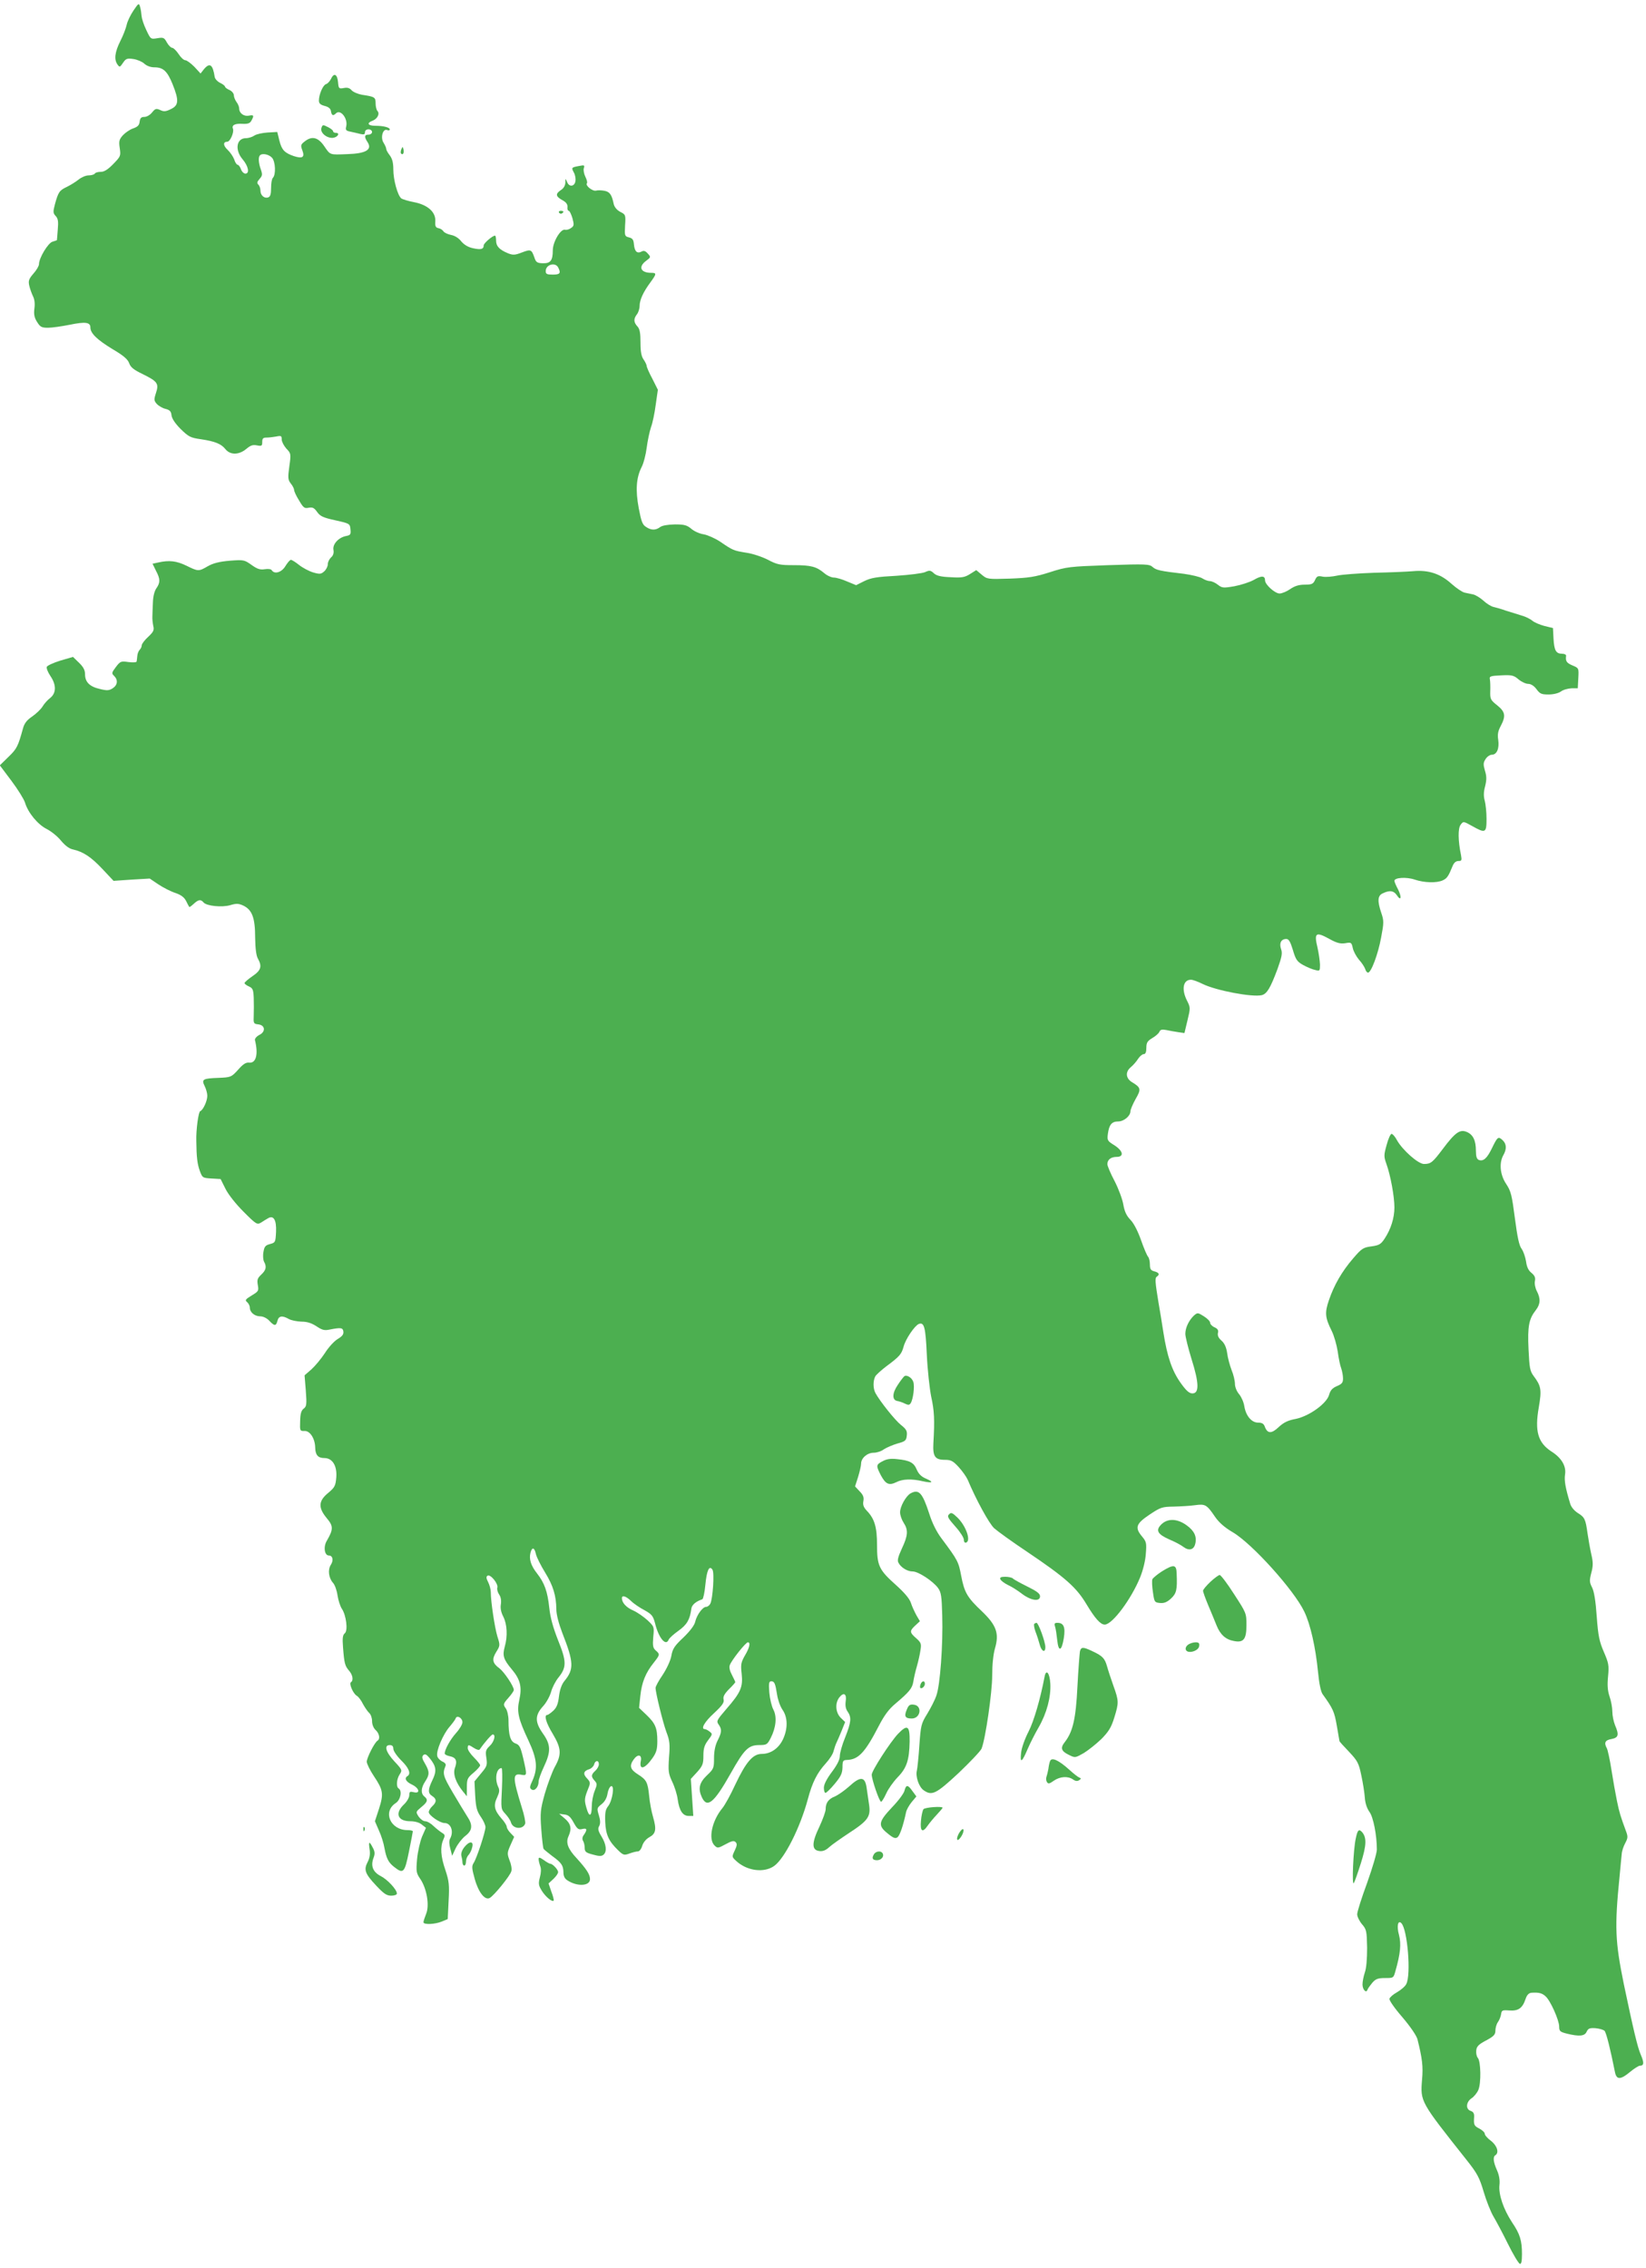 <?xml version="1.0" standalone="no"?>
<!DOCTYPE svg PUBLIC "-//W3C//DTD SVG 20010904//EN"
 "http://www.w3.org/TR/2001/REC-SVG-20010904/DTD/svg10.dtd">
<svg version="1.0" xmlns="http://www.w3.org/2000/svg"
 width="929pt" height="1280pt" viewBox="0 0 929 1280"
 preserveAspectRatio="xMidYMid meet">
<g transform="translate(0,1280) scale(0.1,-0.1)"
fill="#4caf50" stroke="none">
<path d="M753 12740 c-17 -25 -34 -61 -38 -80 -4 -19 -20 -61 -36 -92 -31 -62
-36 -104 -16 -132 12 -17 14 -16 31 9 16 24 23 27 58 22 22 -3 50 -15 62 -26
14 -13 36 -21 57 -21 50 0 73 -21 103 -95 37 -92 35 -120 -10 -141 -28 -14
-40 -15 -60 -5 -23 10 -28 8 -46 -14 -11 -14 -30 -25 -43 -25 -18 0 -24 -6
-27 -27 -2 -20 -11 -29 -37 -38 -18 -6 -44 -24 -58 -39 -21 -24 -23 -34 -17
-73 6 -43 5 -46 -37 -89 -30 -31 -51 -44 -70 -44 -16 0 -31 -4 -34 -10 -3 -5
-19 -10 -35 -10 -16 0 -41 -11 -57 -24 -15 -12 -45 -31 -66 -41 -42 -20 -48
-29 -67 -98 -11 -42 -11 -50 4 -66 14 -15 16 -31 12 -77 -2 -33 -5 -60 -5 -60
-1 -1 -12 -4 -24 -8 -25 -6 -77 -92 -77 -127 0 -10 -14 -34 -31 -53 -26 -30
-30 -41 -24 -68 4 -18 14 -45 21 -60 9 -17 12 -43 8 -70 -4 -33 0 -51 15 -75
18 -29 26 -33 62 -33 23 0 78 8 123 17 88 18 116 14 116 -15 0 -33 37 -69 124
-122 63 -37 87 -58 95 -80 8 -23 25 -37 77 -62 83 -41 92 -53 74 -107 -12 -37
-11 -43 5 -61 10 -11 32 -24 49 -28 24 -6 32 -14 34 -37 3 -19 21 -46 52 -77
44 -43 55 -49 112 -57 81 -12 116 -26 140 -56 27 -34 76 -34 118 1 24 20 37
25 60 20 27 -5 30 -3 30 19 0 20 5 25 24 25 13 0 38 3 55 6 28 6 31 4 31 -17
0 -12 12 -35 26 -51 26 -27 27 -29 17 -100 -9 -65 -8 -76 8 -97 11 -13 19 -30
19 -37 0 -7 12 -34 28 -59 24 -41 30 -46 54 -41 22 4 31 0 48 -24 17 -24 34
-32 103 -47 81 -18 82 -19 85 -51 3 -29 0 -33 -27 -38 -41 -9 -75 -46 -69 -78
3 -17 -1 -31 -13 -42 -11 -10 -19 -27 -19 -39 0 -12 -9 -30 -20 -40 -18 -16
-25 -17 -63 -6 -23 7 -59 26 -79 42 -20 16 -41 29 -46 29 -6 0 -19 -16 -31
-35 -21 -36 -62 -48 -77 -24 -4 7 -20 9 -40 6 -26 -4 -42 1 -74 24 -41 29 -44
30 -123 24 -59 -5 -94 -14 -124 -31 -52 -30 -54 -30 -121 3 -56 27 -97 32
-159 18 l-32 -7 19 -39 c25 -47 25 -67 3 -99 -11 -15 -19 -46 -20 -80 -1 -30
-3 -66 -3 -80 -1 -14 2 -37 5 -53 6 -23 2 -33 -29 -62 -20 -18 -36 -40 -36
-47 0 -8 -5 -19 -11 -25 -7 -7 -13 -22 -14 -35 -1 -13 -3 -27 -4 -32 0 -5 -21
-6 -46 -3 -42 6 -46 5 -71 -28 -24 -32 -25 -36 -10 -50 23 -23 20 -52 -8 -70
-20 -13 -32 -14 -72 -4 -58 13 -84 39 -84 83 0 23 -9 41 -34 65 l-34 33 -72
-21 c-39 -12 -73 -28 -76 -35 -3 -7 6 -30 20 -51 35 -51 34 -97 -1 -125 -15
-11 -34 -33 -43 -48 -9 -15 -35 -40 -58 -56 -31 -21 -45 -39 -53 -70 -27 -98
-34 -113 -81 -158 l-49 -48 66 -88 c36 -48 70 -103 76 -122 17 -57 71 -123
122 -149 26 -13 63 -43 82 -67 23 -27 46 -45 68 -49 57 -13 101 -42 165 -110
l63 -67 102 7 102 6 49 -33 c27 -18 70 -40 95 -48 32 -11 50 -24 61 -45 8 -16
16 -32 18 -34 1 -3 12 5 25 17 27 25 40 27 56 8 17 -20 104 -29 151 -15 34 10
46 10 74 -3 49 -24 66 -69 66 -180 1 -62 6 -101 15 -118 25 -44 19 -67 -30
-100 -25 -17 -45 -35 -45 -39 0 -4 11 -13 25 -19 22 -10 25 -19 27 -64 1 -29
1 -74 0 -100 -2 -44 -1 -47 25 -50 40 -4 44 -42 6 -60 -15 -8 -26 -21 -24 -29
20 -81 6 -132 -34 -127 -17 2 -34 -9 -61 -40 -38 -42 -41 -43 -110 -46 -89 -3
-98 -8 -79 -46 8 -16 15 -41 15 -55 0 -30 -24 -81 -40 -87 -10 -3 -24 -106
-22 -168 1 -94 6 -130 19 -167 15 -41 16 -42 67 -45 l51 -3 28 -56 c16 -32 58
-85 102 -129 71 -71 76 -74 98 -61 12 8 30 19 39 24 32 20 49 -9 46 -76 -3
-59 -4 -61 -34 -69 -26 -7 -32 -14 -37 -44 -4 -20 -2 -45 3 -55 16 -29 12 -48
-16 -74 -21 -20 -24 -29 -19 -58 6 -33 4 -36 -34 -59 -36 -22 -40 -27 -26 -38
8 -7 15 -21 15 -31 0 -26 27 -49 59 -49 16 0 37 -10 51 -25 29 -31 38 -31 46
0 7 28 27 31 64 10 14 -8 46 -14 71 -15 33 0 57 -8 85 -26 31 -21 45 -25 73
-19 66 13 76 11 79 -11 2 -16 -7 -27 -32 -42 -20 -12 -52 -47 -72 -79 -21 -32
-55 -73 -76 -92 l-39 -34 7 -87 c6 -78 4 -89 -12 -101 -14 -11 -19 -28 -20
-71 -2 -54 -1 -56 24 -55 31 2 60 -42 61 -94 1 -42 16 -59 52 -59 45 0 72 -43
67 -109 -4 -48 -9 -57 -46 -88 -55 -45 -57 -83 -8 -142 38 -45 38 -63 1 -127
-21 -34 -14 -84 11 -84 22 0 28 -27 11 -53 -18 -28 -12 -74 13 -102 10 -11 21
-42 25 -70 4 -27 15 -61 24 -75 25 -36 36 -124 17 -139 -12 -10 -14 -28 -10
-79 7 -92 11 -105 34 -132 21 -24 26 -55 11 -65 -13 -7 12 -65 33 -77 9 -5 25
-26 35 -47 11 -20 27 -43 35 -50 9 -8 16 -28 16 -46 0 -19 8 -39 20 -50 21
-19 27 -50 11 -60 -17 -10 -61 -97 -61 -119 0 -11 18 -48 40 -81 53 -79 56
-100 29 -185 l-23 -70 23 -53 c13 -28 27 -73 31 -99 11 -58 22 -81 56 -107 51
-40 58 -31 82 87 12 60 22 111 22 115 0 4 -14 7 -30 7 -97 0 -142 104 -66 153
27 18 37 69 16 82 -15 9 -12 53 6 80 15 23 14 26 -30 73 -49 53 -60 92 -26 92
14 0 20 -7 20 -21 0 -12 20 -41 45 -66 43 -42 56 -75 35 -88 -20 -12 -9 -32
25 -48 42 -20 49 -53 10 -43 -21 5 -25 3 -25 -17 0 -13 -13 -36 -30 -52 -53
-50 -36 -95 36 -95 26 0 51 -7 65 -19 l23 -18 -22 -50 c-11 -27 -24 -84 -28
-126 -6 -72 -5 -79 19 -114 36 -54 52 -148 32 -196 -8 -20 -15 -41 -15 -47 0
-15 65 -12 104 4 l33 14 5 103 c5 91 2 112 -18 173 -27 77 -30 131 -12 172 11
24 10 28 -6 38 -10 6 -32 23 -48 38 -16 16 -37 28 -48 28 -11 0 -27 12 -37 26
-17 27 -17 27 15 54 36 29 39 42 17 60 -21 17 -19 49 5 85 25 38 25 55 -1 100
-17 28 -19 39 -10 48 10 9 18 5 37 -18 36 -45 40 -71 15 -122 -26 -54 -27 -75
-1 -91 25 -16 25 -34 0 -57 -11 -10 -20 -25 -20 -34 1 -18 63 -61 89 -61 36 0
54 -48 31 -89 -6 -12 -5 -32 2 -57 l10 -39 20 43 c12 24 36 55 54 69 41 31 44
62 10 112 -13 20 -49 80 -81 134 -54 92 -58 106 -41 148 5 10 -1 19 -17 26
-13 6 -27 20 -29 31 -8 28 33 124 70 166 16 19 32 40 34 47 7 20 38 2 38 -22
0 -12 -16 -39 -36 -61 -33 -37 -64 -93 -64 -116 0 -5 13 -12 29 -15 35 -7 43
-26 29 -65 -13 -34 4 -83 45 -134 l22 -27 0 50 c0 47 3 54 38 83 20 17 37 36
37 42 0 5 -16 25 -35 44 -19 19 -35 42 -35 52 0 22 4 22 36 1 16 -10 28 -13
32 -7 26 38 66 84 73 84 19 0 8 -42 -17 -65 -22 -21 -25 -29 -19 -67 6 -41 4
-48 -30 -88 l-37 -45 4 -80 c4 -66 9 -87 31 -119 15 -21 27 -48 27 -59 0 -26
-49 -176 -67 -203 -11 -17 -10 -31 6 -88 21 -77 58 -124 85 -109 25 14 116
126 122 151 4 12 -1 40 -10 61 -14 38 -14 43 5 86 l21 47 -21 22 c-12 12 -21
28 -21 35 0 7 -13 29 -30 47 -40 46 -46 74 -24 119 13 29 15 41 5 61 -20 45
-9 104 20 104 4 0 5 -52 2 -115 -6 -114 -6 -116 19 -143 14 -15 29 -37 32 -49
11 -37 67 -41 80 -7 3 8 -5 49 -19 92 -53 172 -53 195 0 184 30 -5 30 -2 8 94
-15 63 -21 75 -43 83 -29 10 -40 44 -40 131 0 25 -7 56 -16 68 -15 21 -14 25
15 58 17 19 31 39 31 45 0 21 -54 101 -81 122 -40 29 -44 51 -18 93 22 35 22
38 6 88 -15 50 -37 196 -37 250 0 15 -7 40 -15 56 -11 21 -12 31 -3 36 16 10
61 -45 55 -67 -3 -10 2 -27 10 -39 10 -14 13 -34 10 -55 -4 -22 1 -46 14 -71
21 -42 25 -109 8 -168 -14 -51 -8 -72 40 -129 48 -57 58 -100 42 -172 -15 -67
-6 -107 52 -230 48 -103 53 -155 23 -224 -17 -36 -18 -44 -5 -52 17 -11 39 15
39 45 0 12 14 50 30 84 40 85 39 124 -5 186 -46 65 -47 103 -1 154 19 20 39
57 46 81 6 24 25 61 41 81 48 59 47 92 -1 211 -29 74 -44 128 -50 185 -10 92
-27 139 -69 193 -34 43 -46 80 -37 116 9 35 23 31 31 -8 4 -17 27 -63 51 -102
46 -75 63 -131 64 -208 0 -30 13 -80 34 -135 65 -165 66 -204 12 -270 -15 -18
-26 -47 -31 -86 -5 -44 -13 -64 -32 -82 -14 -13 -30 -24 -34 -24 -20 0 -7 -45
31 -107 48 -81 51 -116 11 -187 -15 -28 -40 -96 -56 -150 -25 -90 -27 -109
-20 -201 4 -56 10 -106 13 -111 4 -5 25 -22 47 -39 54 -39 64 -54 65 -92 0
-23 7 -37 23 -47 55 -36 127 -32 127 7 0 27 -19 56 -76 119 -49 52 -62 88 -45
124 19 42 13 70 -21 99 l-32 27 30 -4 c22 -2 34 -13 52 -46 20 -36 27 -41 48
-36 27 7 30 -3 10 -32 -10 -13 -11 -25 -5 -35 5 -8 9 -25 9 -39 0 -22 7 -28
46 -38 35 -10 50 -10 60 -1 21 17 16 59 -11 103 -19 31 -22 44 -13 59 7 14 7
31 -2 61 -12 39 -11 41 15 62 18 14 30 35 34 60 3 20 12 39 20 42 21 7 8 -80
-16 -112 -16 -20 -19 -37 -17 -91 3 -71 20 -108 73 -159 29 -28 34 -29 64 -18
19 7 40 12 48 12 8 0 19 14 24 32 6 19 22 38 40 48 37 20 41 44 21 114 -9 30
-19 83 -22 118 -8 79 -15 92 -64 123 -43 27 -49 48 -24 83 23 33 48 29 41 -7
-11 -55 22 -47 66 16 22 31 27 51 27 95 0 74 -11 100 -61 148 l-42 40 7 67 c8
77 30 131 75 187 36 46 37 48 12 70 -16 14 -18 27 -14 76 6 58 5 59 -33 95
-22 20 -58 45 -81 55 -39 17 -63 44 -63 69 0 19 23 12 52 -16 15 -15 49 -38
76 -52 41 -23 48 -32 59 -73 20 -83 61 -133 77 -93 3 8 28 31 55 50 49 35 65
64 73 125 3 21 24 40 62 53 5 2 13 38 17 81 8 83 22 113 40 86 12 -17 2 -165
-12 -192 -5 -10 -16 -18 -24 -18 -19 0 -52 -45 -61 -83 -4 -20 -28 -52 -66
-89 -51 -48 -62 -64 -69 -105 -5 -27 -26 -72 -49 -107 -22 -32 -40 -65 -40
-73 0 -28 41 -194 61 -249 19 -49 21 -70 15 -143 -5 -78 -4 -91 18 -138 14
-29 28 -74 31 -100 9 -64 29 -93 62 -93 l26 0 -7 105 -7 104 36 39 c31 35 35
46 35 92 0 42 6 60 27 88 25 33 25 35 8 48 -10 8 -22 14 -27 14 -25 0 -1 42
52 90 47 44 58 60 54 77 -4 16 4 31 30 58 20 19 36 38 36 40 0 3 -9 21 -19 41
-12 22 -17 43 -12 55 9 27 90 129 102 129 16 0 10 -30 -17 -75 -22 -39 -24
-51 -18 -103 8 -74 -5 -105 -86 -198 -54 -63 -58 -69 -44 -88 19 -27 18 -44
-6 -91 -13 -26 -20 -59 -20 -99 0 -56 -2 -61 -40 -97 -43 -41 -51 -75 -29
-123 30 -65 69 -33 163 134 77 137 100 160 162 160 41 0 45 3 64 40 30 59 36
120 15 160 -10 19 -20 62 -23 97 -4 52 -2 63 11 63 18 0 23 -12 33 -76 4 -27
17 -65 30 -84 31 -44 31 -108 3 -168 -25 -52 -70 -82 -120 -82 -50 0 -89 -46
-150 -175 -25 -55 -58 -114 -71 -130 -60 -72 -82 -176 -45 -212 16 -16 20 -16
62 7 35 19 47 22 57 12 9 -9 8 -20 -5 -47 -17 -36 -17 -36 9 -60 61 -56 157
-68 214 -27 59 43 146 216 189 375 26 98 53 150 102 204 21 23 41 54 44 70 4
15 11 36 16 46 5 10 18 40 29 67 l20 50 -25 24 c-30 30 -33 84 -7 116 25 31
42 18 35 -24 -3 -23 0 -42 11 -57 23 -33 20 -60 -14 -146 -17 -41 -30 -88 -30
-105 0 -20 -15 -50 -45 -90 -29 -39 -45 -70 -45 -89 0 -16 4 -29 9 -29 5 0 29
23 52 51 35 42 43 59 44 93 0 37 3 41 25 42 65 2 102 41 180 192 31 60 57 95
93 125 79 67 96 87 102 126 3 20 12 59 20 86 8 28 17 68 20 90 6 36 4 43 -24
68 -38 33 -38 41 -5 72 l26 24 -20 34 c-10 19 -25 50 -31 70 -8 24 -37 58 -86
102 -94 84 -105 108 -105 224 0 101 -14 148 -57 193 -19 20 -24 34 -20 55 4
21 -1 35 -21 55 l-26 28 17 53 c9 30 17 63 17 75 0 32 35 62 71 62 17 0 43 8
57 19 15 10 50 25 77 33 45 12 50 17 53 45 3 26 -3 36 -33 60 -34 27 -119 134
-144 180 -14 27 -14 68 -1 94 6 10 35 36 64 58 74 55 84 67 96 110 11 43 63
119 86 128 30 11 38 -17 45 -174 4 -87 16 -194 25 -238 17 -77 20 -129 12
-261 -4 -75 9 -94 65 -94 34 0 46 -6 78 -41 21 -23 44 -56 51 -72 46 -110 120
-246 149 -273 19 -17 102 -77 186 -133 218 -147 278 -201 335 -296 48 -80 79
-115 103 -115 43 0 150 144 200 267 16 39 30 95 32 133 5 60 3 68 -21 97 -42
50 -35 72 41 123 63 42 71 45 137 46 39 1 94 4 121 8 58 8 66 3 113 -66 22
-32 54 -60 100 -87 109 -64 345 -326 403 -447 35 -72 64 -201 78 -342 6 -64
16 -112 26 -125 59 -82 66 -98 80 -178 8 -46 15 -85 15 -87 0 -2 24 -29 54
-60 48 -51 55 -64 69 -132 9 -41 18 -98 20 -126 2 -32 12 -61 26 -81 22 -29
42 -132 42 -213 0 -19 -25 -104 -55 -188 -31 -84 -56 -163 -56 -177 0 -13 12
-38 27 -56 26 -30 27 -39 29 -133 0 -62 -4 -116 -13 -140 -7 -21 -13 -51 -13
-67 0 -29 21 -52 28 -30 2 7 15 24 27 39 19 22 32 27 72 27 48 0 48 0 59 40
28 98 33 152 20 203 -14 50 -6 86 13 67 35 -35 56 -291 28 -344 -6 -13 -30
-33 -52 -46 -22 -12 -41 -29 -43 -37 -2 -9 31 -56 73 -104 45 -53 79 -103 85
-124 27 -108 33 -154 26 -229 -10 -124 -10 -123 250 -451 62 -78 74 -101 98
-182 15 -51 40 -113 54 -137 15 -25 52 -94 82 -155 30 -61 61 -112 68 -114 8
-3 12 13 12 55 0 76 -11 113 -56 179 -49 75 -77 158 -71 211 3 28 -2 56 -14
83 -21 47 -24 76 -9 85 22 14 10 54 -25 81 -19 14 -35 32 -35 40 0 7 -13 20
-30 29 -31 16 -33 21 -30 67 1 19 -5 28 -19 33 -30 9 -27 50 4 71 14 9 32 31
39 48 16 38 14 160 -3 180 -7 8 -11 27 -9 43 2 22 14 34 56 56 43 23 52 33 52
55 0 15 6 37 14 48 8 11 16 31 18 44 3 23 7 25 46 22 51 -4 75 13 92 64 8 24
18 34 33 36 41 3 61 -2 80 -20 27 -23 77 -135 77 -171 0 -26 5 -30 44 -40 70
-17 100 -14 111 11 9 19 17 22 50 20 22 -2 45 -9 51 -15 10 -10 34 -108 59
-234 9 -43 31 -43 85 2 23 19 48 35 55 35 24 0 25 17 6 61 -19 43 -43 147 -96
399 -49 241 -53 321 -24 610 5 52 10 109 12 125 1 17 10 44 20 62 15 29 16 36
3 70 -30 82 -36 100 -50 168 -8 39 -22 117 -31 175 -9 58 -21 113 -26 122 -17
31 -10 46 26 52 40 8 44 23 20 79 -8 20 -15 54 -15 76 0 22 -7 61 -16 86 -11
34 -13 64 -8 114 6 61 3 74 -24 137 -25 58 -32 89 -40 199 -6 88 -15 142 -26
164 -15 29 -16 39 -5 82 11 40 11 61 0 107 -7 31 -16 84 -21 117 -11 80 -16
91 -55 115 -20 13 -38 34 -43 53 -27 89 -34 130 -29 164 8 47 -20 94 -75 129
-78 50 -97 115 -73 251 17 99 13 120 -29 176 -21 28 -24 46 -29 152 -6 129 2
170 41 220 26 33 28 65 6 107 -9 17 -14 42 -11 57 4 19 -1 31 -19 46 -18 14
-27 34 -31 65 -4 25 -15 57 -25 71 -14 18 -24 66 -38 173 -17 130 -22 152 -49
193 -35 52 -41 119 -16 163 20 35 18 64 -5 85 -24 22 -28 19 -60 -47 -27 -56
-48 -75 -74 -65 -11 5 -16 19 -16 51 0 59 -16 92 -52 107 -38 16 -65 -3 -134
-95 -58 -77 -68 -86 -107 -86 -33 0 -122 79 -153 135 -10 19 -24 35 -30 35 -6
0 -19 -28 -28 -63 -16 -57 -16 -65 -1 -107 23 -64 45 -183 45 -245 0 -60 -20
-123 -55 -176 -21 -32 -31 -38 -74 -44 -47 -6 -56 -12 -104 -68 -63 -73 -108
-151 -137 -237 -24 -70 -21 -98 16 -172 13 -26 28 -78 34 -116 5 -38 14 -82
20 -96 5 -15 10 -40 10 -57 0 -23 -6 -31 -35 -43 -25 -11 -36 -23 -43 -47 -12
-50 -112 -122 -189 -138 -44 -8 -68 -20 -96 -46 -40 -38 -63 -38 -78 1 -6 18
-16 24 -38 24 -37 0 -69 38 -78 92 -3 22 -16 52 -29 68 -14 16 -24 41 -24 59
0 16 -8 52 -19 78 -10 26 -22 70 -25 96 -5 33 -15 55 -32 70 -17 15 -23 28
-20 43 4 15 -1 24 -19 32 -14 6 -25 18 -25 26 0 8 -16 24 -35 36 -35 22 -36
22 -57 4 -28 -27 -48 -68 -48 -103 0 -16 16 -80 35 -142 43 -136 44 -194 5
-194 -18 0 -35 15 -67 60 -48 68 -75 146 -97 285 -8 52 -20 127 -27 165 -20
121 -21 142 -10 149 18 12 13 23 -14 30 -20 5 -25 13 -25 39 0 18 -5 38 -10
43 -6 6 -24 48 -40 94 -18 51 -41 96 -60 115 -22 23 -33 46 -40 86 -5 30 -27
89 -49 132 -23 43 -41 86 -41 96 0 25 20 41 52 41 44 0 37 34 -13 66 -39 24
-41 28 -36 65 7 51 22 69 58 69 32 0 69 31 69 57 0 9 13 40 29 69 33 57 31 65
-22 97 -34 22 -36 58 -4 84 12 10 30 30 40 46 10 15 24 27 32 27 10 0 15 11
15 35 0 30 6 39 34 56 19 11 37 27 40 36 5 11 14 14 39 9 17 -4 48 -9 67 -12
l35 -5 17 71 c17 70 17 73 -2 111 -33 64 -23 119 22 119 10 0 40 -11 66 -24
75 -37 280 -76 334 -63 29 8 48 40 88 147 25 70 29 90 20 114 -11 33 1 56 30
56 14 0 23 -16 37 -62 16 -55 24 -66 58 -85 22 -12 52 -25 68 -28 26 -7 27 -6
27 31 -1 22 -7 64 -14 95 -20 83 -10 91 62 52 46 -26 66 -31 94 -27 34 6 36 5
43 -27 4 -19 20 -48 35 -66 16 -17 31 -41 35 -52 3 -12 11 -21 16 -21 18 0 57
105 74 198 16 84 16 95 1 139 -23 68 -21 98 9 111 38 18 61 15 78 -10 24 -37
30 -14 8 31 -12 22 -21 44 -21 49 0 19 69 23 115 7 54 -18 124 -20 158 -4 24
11 32 23 56 82 7 17 18 27 32 27 19 0 20 4 15 33 -17 81 -18 152 -2 172 15 20
15 20 64 -7 76 -43 82 -40 82 40 0 37 -5 83 -10 102 -7 25 -7 49 2 82 9 37 9
56 -1 88 -10 35 -10 45 4 66 8 13 24 24 35 24 28 0 43 35 36 84 -5 31 -1 50
14 78 30 57 26 80 -20 117 -38 30 -40 36 -39 79 1 26 0 56 -2 67 -4 18 2 20
64 23 61 3 71 0 98 -23 17 -14 41 -25 54 -25 15 0 33 -11 47 -30 19 -26 28
-30 68 -30 27 0 56 7 70 17 13 10 40 17 60 18 l35 0 3 57 c3 57 3 57 -33 72
-33 14 -40 24 -36 54 1 7 -9 12 -22 12 -35 0 -45 18 -49 85 l-3 60 -49 12
c-26 7 -57 20 -68 30 -11 9 -38 23 -61 29 -23 7 -62 19 -87 27 -25 9 -56 18
-70 21 -14 3 -40 19 -58 36 -18 16 -44 32 -58 35 -13 3 -35 7 -48 10 -13 3
-46 25 -74 50 -63 57 -130 79 -216 71 -34 -3 -133 -7 -221 -9 -88 -3 -182 -10
-208 -16 -27 -6 -63 -9 -81 -6 -28 6 -34 3 -44 -19 -10 -22 -18 -26 -57 -26
-33 0 -57 -7 -83 -25 -20 -14 -47 -25 -60 -25 -26 0 -82 50 -82 74 0 27 -20
28 -63 3 -23 -13 -73 -29 -110 -36 -63 -11 -70 -10 -94 9 -14 11 -34 20 -45
20 -10 0 -29 7 -43 16 -13 8 -59 19 -102 25 -137 16 -158 21 -178 39 -18 16
-38 17 -250 10 -220 -8 -234 -9 -330 -40 -85 -27 -119 -32 -227 -36 -124 -4
-127 -3 -157 22 l-31 26 -35 -22 c-30 -19 -47 -22 -110 -18 -54 2 -79 8 -94
22 -18 17 -25 18 -49 7 -15 -7 -88 -16 -162 -21 -111 -6 -143 -11 -182 -30
l-46 -23 -51 21 c-27 12 -61 22 -75 22 -13 0 -38 11 -54 25 -44 37 -75 45
-172 45 -78 0 -94 3 -145 30 -31 16 -86 35 -122 40 -73 12 -76 13 -149 63 -29
19 -70 37 -92 41 -22 3 -54 17 -70 31 -25 21 -40 25 -93 25 -40 -1 -71 -6 -83
-15 -25 -19 -51 -19 -80 1 -20 12 -27 32 -41 106 -19 102 -14 171 16 231 11
20 24 70 29 110 5 39 16 91 24 115 9 23 21 81 27 128 l12 84 -31 62 c-18 33
-32 66 -32 72 0 6 -8 23 -17 36 -13 18 -18 44 -18 96 0 54 -4 77 -17 91 -22
24 -23 43 -3 69 8 10 15 32 15 47 0 34 21 79 60 132 36 49 37 55 6 55 -61 0
-75 34 -29 68 27 20 27 21 9 41 -13 15 -23 18 -35 11 -25 -13 -39 0 -43 40 -2
27 -8 35 -28 40 -24 6 -25 9 -22 67 4 60 3 62 -27 77 -19 10 -33 27 -37 44
-11 53 -22 69 -52 75 -16 3 -38 4 -48 1 -20 -5 -63 30 -51 42 3 4 -1 20 -9 36
-8 16 -12 38 -9 48 6 18 3 19 -27 13 -43 -8 -44 -9 -29 -37 7 -12 11 -34 9
-47 -4 -32 -35 -37 -47 -7 -10 23 -10 23 -10 -3 -1 -17 -10 -33 -27 -43 -30
-21 -28 -35 12 -57 20 -11 28 -23 27 -38 -2 -11 2 -21 7 -21 5 0 14 -19 21
-42 10 -37 9 -44 -8 -55 -10 -8 -25 -12 -34 -10 -24 7 -69 -68 -69 -116 0 -58
-13 -74 -56 -73 -32 1 -39 5 -48 33 -16 45 -20 47 -70 28 -39 -15 -50 -16 -78
-5 -49 20 -68 40 -68 72 0 15 -3 28 -6 28 -14 0 -64 -43 -64 -55 0 -22 -16
-26 -61 -16 -28 6 -50 20 -66 39 -14 18 -36 32 -58 36 -19 4 -38 13 -42 20 -5
8 -17 16 -28 18 -16 3 -20 11 -18 39 3 52 -43 93 -121 108 -32 6 -64 16 -71
21 -21 17 -45 105 -45 163 0 39 -6 61 -20 80 -11 14 -20 30 -20 36 0 7 -7 22
-15 35 -19 29 -4 82 20 72 8 -3 15 -2 15 3 0 12 -36 21 -82 21 -43 0 -50 16
-14 29 27 11 41 40 26 55 -5 5 -10 25 -10 42 0 35 -4 38 -77 49 -22 4 -49 15
-58 25 -12 14 -25 17 -45 13 -27 -5 -29 -3 -32 33 -4 45 -23 55 -39 20 -7 -14
-19 -28 -29 -31 -17 -5 -40 -58 -40 -93 0 -16 9 -24 33 -30 22 -6 33 -15 35
-30 4 -24 12 -28 28 -12 26 26 69 -30 58 -74 -5 -20 -1 -24 23 -29 15 -3 40
-9 56 -13 21 -5 27 -3 27 10 0 9 8 16 20 16 11 0 20 -7 20 -15 0 -8 -9 -15
-20 -15 -24 0 -25 -13 -5 -43 27 -42 -10 -64 -115 -67 -101 -4 -95 -6 -130 45
-35 51 -70 59 -111 26 -22 -17 -23 -22 -12 -51 14 -38 0 -47 -49 -31 -52 18
-68 35 -81 87 l-12 49 -54 -3 c-30 -2 -63 -9 -75 -17 -11 -8 -33 -15 -48 -15
-54 0 -64 -67 -18 -120 32 -38 40 -80 15 -80 -9 0 -20 11 -25 25 -5 14 -14 25
-19 25 -5 0 -14 13 -19 30 -6 16 -23 41 -37 54 -26 24 -27 46 -2 46 16 0 39
53 32 73 -9 21 12 31 56 28 29 -1 40 3 48 18 16 29 14 34 -15 28 -28 -5 -54
14 -54 41 0 9 -7 26 -15 36 -8 11 -15 28 -15 38 0 10 -11 24 -25 30 -14 6 -25
15 -25 19 0 4 -12 14 -27 21 -15 7 -29 22 -31 33 -11 72 -28 84 -62 43 l-18
-23 -35 38 c-20 20 -43 37 -51 37 -9 0 -26 16 -38 35 -13 19 -29 35 -36 35 -7
0 -21 14 -30 30 -15 28 -20 30 -55 24 -37 -6 -37 -5 -62 48 -14 29 -25 64 -26
78 -1 14 -4 36 -8 50 -7 24 -8 24 -38 -20z m782 -830 c20 -22 23 -96 5 -114
-6 -6 -10 -31 -10 -57 0 -34 -4 -49 -16 -53 -22 -8 -44 11 -44 38 0 12 -5 27
-12 34 -9 9 -7 16 7 32 16 18 17 25 7 54 -13 36 -15 69 -5 79 13 14 50 6 68
-13z m1615 -619 c17 -33 11 -41 -30 -41 -33 0 -40 3 -40 20 0 36 53 52 70 21z
m230 -8449 c0 -11 -9 -27 -20 -37 -24 -22 -25 -33 -4 -56 15 -17 15 -21 0 -59
-9 -22 -16 -60 -16 -85 0 -59 -15 -65 -30 -10 -13 45 -12 55 11 112 12 29 11
35 -8 55 -24 25 -20 42 13 52 12 4 24 16 27 26 6 25 27 26 27 2z"/>
<path d="M1814 12077 c-8 -26 30 -58 65 -55 27 3 42 28 17 28 -9 0 -16 4 -16
9 0 5 -13 16 -30 24 -27 14 -30 14 -36 -6z"/>
<path d="M2265 11957 c-4 -10 -5 -21 -1 -24 10 -10 18 4 13 24 -4 17 -4 17
-12 0z"/>
<path d="M3155 11600 c4 -6 11 -8 16 -5 14 9 11 15 -7 15 -8 0 -12 -5 -9 -10z"/>
<path d="M5104 5032 c-5 -4 -22 -26 -37 -49 -32 -47 -33 -86 -2 -91 11 -2 30
-8 43 -15 19 -9 25 -8 32 3 14 22 23 95 15 119 -7 24 -37 43 -51 33z"/>
<path d="M4983 4553 c-39 -20 -40 -25 -11 -81 27 -50 46 -58 87 -38 34 18 87
20 150 5 55 -12 64 -5 17 15 -26 11 -41 26 -52 51 -16 39 -39 52 -111 59 -34
4 -58 1 -80 -11z"/>
<path d="M5138 4370 c-26 -16 -58 -74 -58 -106 0 -16 9 -42 20 -59 27 -41 25
-72 -10 -146 -21 -46 -27 -67 -19 -80 14 -27 50 -49 80 -49 32 0 114 -54 143
-93 18 -25 21 -46 24 -155 5 -164 -12 -395 -33 -452 -8 -25 -32 -71 -52 -104
-34 -55 -36 -65 -44 -176 -4 -64 -11 -129 -14 -143 -9 -34 11 -93 38 -112 47
-33 70 -21 197 97 65 62 124 124 130 138 22 55 60 317 60 413 0 61 6 120 16
154 24 83 8 129 -73 207 -84 79 -100 107 -118 201 -15 80 -19 88 -110 210 -29
38 -54 89 -70 140 -39 120 -59 142 -107 115z"/>
<path d="M5357 4253 c-13 -12 -7 -22 38 -73 25 -28 45 -60 45 -71 0 -12 5 -19
13 -16 28 10 0 92 -48 140 -29 28 -37 32 -48 20z"/>
<path d="M6554 4195 c-33 -33 -21 -55 47 -85 29 -12 65 -31 79 -42 31 -23 58
-16 66 18 10 40 -5 73 -48 104 -53 39 -108 41 -144 5z"/>
<path d="M6557 3930 c-26 -17 -50 -37 -53 -44 -3 -8 -2 -40 3 -72 8 -57 9 -59
40 -62 23 -2 39 4 62 25 31 29 36 49 32 141 -1 52 -16 54 -84 12z"/>
<path d="M6832 3872 c-23 -22 -42 -44 -42 -51 0 -7 13 -43 28 -79 16 -37 37
-89 48 -116 21 -53 52 -81 100 -89 53 -10 69 11 69 90 0 67 -1 69 -70 175 -38
60 -75 108 -81 108 -6 0 -29 -17 -52 -38z"/>
<path d="M5646 3886 c3 -8 22 -22 42 -32 20 -9 57 -32 81 -51 51 -38 101 -45
101 -13 0 15 -19 29 -72 55 -40 20 -77 40 -82 46 -6 5 -25 9 -43 9 -24 0 -31
-4 -27 -14z"/>
<path d="M5837 3634 c-3 -4 0 -23 7 -43 8 -20 18 -51 23 -70 10 -42 33 -54 33
-18 0 29 -39 137 -50 137 -4 0 -9 -3 -13 -6z"/>
<path d="M5955 3618 c4 -13 9 -47 12 -76 7 -68 25 -63 37 11 10 62 0 87 -36
87 -16 0 -19 -4 -13 -22z"/>
<path d="M6705 3516 c-10 -7 -16 -20 -12 -28 9 -25 71 -8 75 20 3 17 -2 22
-20 22 -13 0 -33 -6 -43 -14z"/>
<path d="M6095 3478 c-2 -13 -9 -102 -14 -198 -9 -184 -26 -255 -72 -314 -26
-33 -19 -51 25 -72 34 -17 35 -16 83 11 26 16 71 52 100 80 41 42 55 65 72
120 26 84 26 94 -5 180 -14 39 -30 88 -36 110 -13 45 -25 58 -83 85 -52 25
-64 25 -70 -2z"/>
<path d="M5896 3338 c-24 -127 -61 -254 -91 -312 -21 -41 -39 -91 -42 -120 -7
-62 5 -54 38 24 13 30 40 84 61 120 46 80 70 171 66 246 -3 59 -23 86 -32 42z"/>
<path d="M5196 3294 c-4 -9 -4 -19 -2 -21 8 -8 26 8 26 23 0 19 -16 18 -24 -2z"/>
<path d="M5117 3148 c-15 -36 -8 -48 29 -48 50 0 61 72 12 78 -23 3 -30 -2
-41 -30z"/>
<path d="M5068 3013 c-44 -47 -148 -208 -148 -230 0 -27 43 -153 53 -153 4 0
17 21 29 47 11 25 40 66 64 91 51 52 66 96 68 202 1 90 -12 99 -66 43z"/>
<path d="M5926 2858 c-3 -7 -7 -26 -9 -43 -3 -16 -8 -37 -11 -45 -3 -8 -2 -21
3 -29 7 -11 14 -10 39 8 35 24 79 27 108 7 14 -10 25 -11 35 -4 12 8 12 10 0
15 -8 3 -33 23 -55 43 -62 56 -102 74 -110 48z"/>
<path d="M4793 2717 c-27 -24 -63 -49 -81 -57 -36 -14 -52 -36 -52 -72 0 -13
-16 -57 -35 -98 -44 -91 -45 -133 -1 -138 19 -3 37 4 55 21 14 13 65 49 112
80 109 71 124 93 114 161 -4 28 -10 71 -14 96 -9 63 -35 65 -98 7z"/>
<path d="M5105 2693 c-3 -15 -35 -58 -71 -95 -77 -82 -80 -102 -24 -147 33
-27 44 -30 56 -21 13 11 32 66 48 142 3 14 18 40 32 57 l26 31 -22 30 c-26 37
-36 38 -45 3z"/>
<path d="M5212 2588 c-5 -7 -12 -37 -14 -65 -6 -61 9 -71 39 -26 10 14 33 42
51 61 17 18 32 36 32 38 0 10 -99 3 -108 -8z"/>
<path d="M2051 2474 c0 -11 3 -14 6 -6 3 7 2 16 -1 19 -3 4 -6 -2 -5 -13z"/>
<path d="M5416 2458 c-10 -15 -16 -33 -14 -40 3 -8 11 -2 22 14 10 15 16 33
14 40 -3 8 -11 2 -22 -14z"/>
<path d="M7652 2423 c-14 -62 -23 -271 -11 -252 5 8 23 59 40 113 31 99 33
142 8 173 -19 22 -27 15 -37 -34z"/>
<path d="M2086 2362 c4 -27 1 -49 -11 -72 -23 -44 -15 -66 48 -133 43 -46 59
-57 85 -57 18 0 32 5 32 12 0 22 -52 78 -90 98 -45 23 -59 57 -42 103 9 23 8
36 -4 58 -20 39 -25 36 -18 -9z"/>
<path d="M2620 2373 c-13 -17 -19 -35 -16 -48 3 -11 6 -28 6 -37 0 -10 5 -18
10 -18 6 0 10 10 10 22 0 12 6 29 14 37 8 9 18 28 21 44 10 36 -16 37 -45 0z"/>
<path d="M4931 2331 c-12 -21 -5 -31 19 -31 22 0 40 19 33 36 -8 20 -41 17
-52 -5z"/>
<path d="M3040 2306 c0 -8 4 -25 9 -39 6 -15 5 -38 -2 -64 -9 -35 -8 -45 12
-77 21 -33 57 -63 66 -54 2 2 -3 25 -13 50 l-16 47 27 25 c15 14 27 31 27 39
0 14 -31 47 -44 47 -4 0 -21 9 -37 21 -23 16 -29 17 -29 5z"/>
</g>
</svg>
